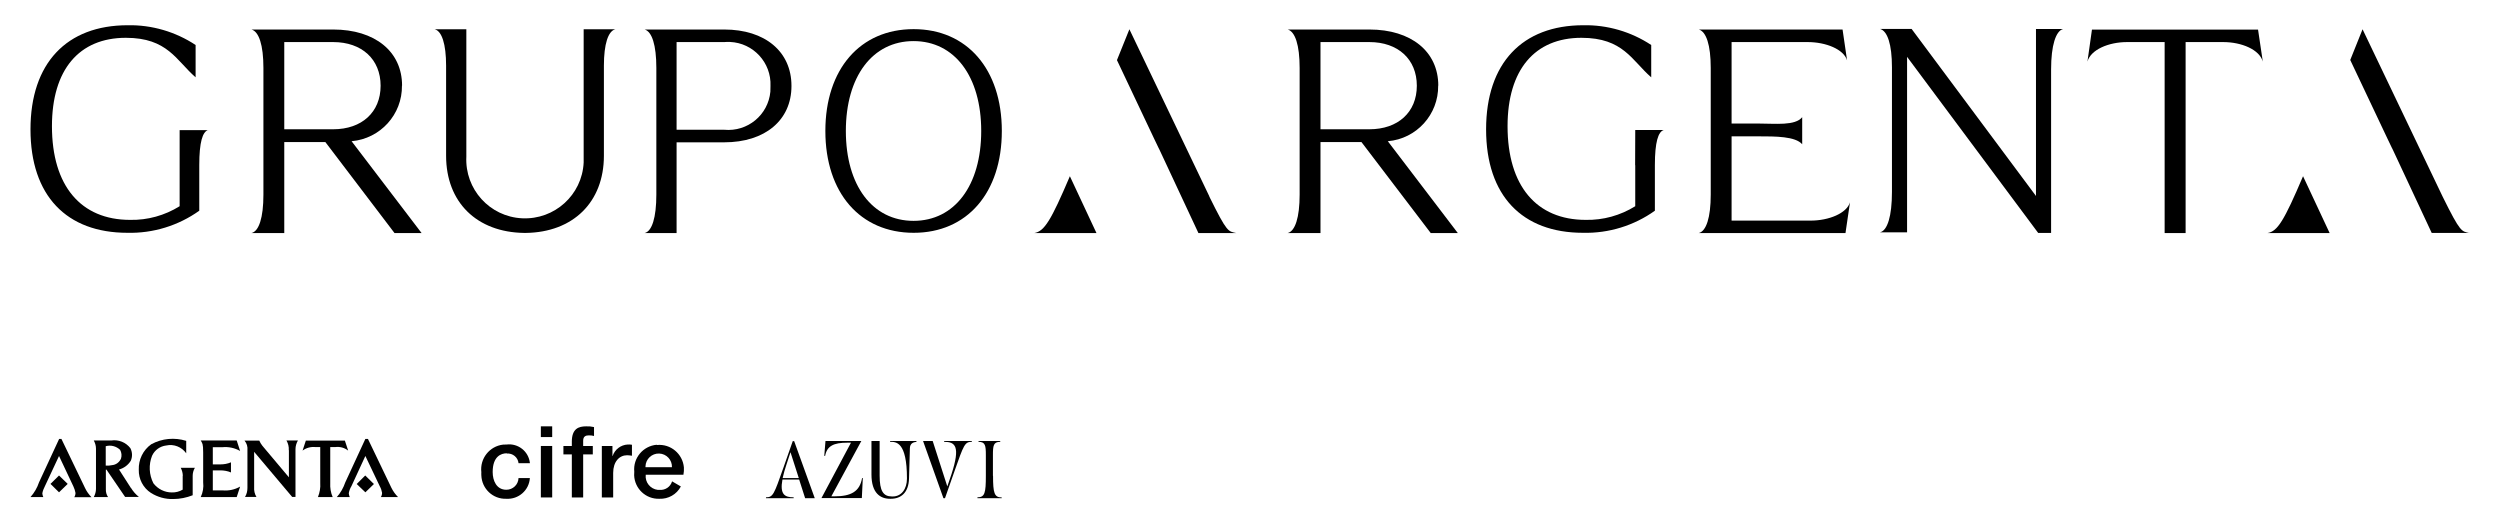 <svg xmlns="http://www.w3.org/2000/svg" id="dark" viewBox="0 0 205 43"><defs><style>.cls-1{stroke-width:0px;}</style></defs><path class="cls-1" d="m17.08,10.67h-2.35v6.24c-1.22.76-2.63,1.15-4.06,1.12-4.04,0-6.41-2.79-6.41-7.68,0-4.63,2.22-7.25,6.06-7.25,3.43,0,4.13,1.86,5.72,3.24v-2.65c-1.65-1.09-3.6-1.66-5.57-1.62-4.99,0-7.97,3.1-7.97,8.54s2.96,8.48,7.95,8.48c2.11.05,4.18-.59,5.89-1.81v-3.74c0-1.88.27-2.74.73-2.88Z"></path><path class="cls-1" d="m171.54,2.43l-.37,2.62c.27-.98,1.74-1.6,3.25-1.6h3.08v15.66h1.72s0-15.66,0-15.66h3.08c1.52,0,2.98.62,3.25,1.6l-.39-2.62h-13.62Z"></path><path class="cls-1" d="m64.9,7.04c0-2.81-2.17-4.62-5.51-4.62h-6.53c.6.17.96,1.27.96,3.15v10.39c0,1.89-.36,3.01-.96,3.15h2.62v-7.44h3.91c3.34,0,5.51-1.81,5.51-4.62Zm-1.73.48c-.18,1.91-1.87,3.3-3.78,3.12h-3.91V3.45s3.91,0,3.91,0c.16-.01.31-.02.47-.01,1.91.08,3.4,1.7,3.32,3.61,0,.16,0,.32-.01.48Z"></path><path class="cls-1" d="m185.94,19.11h5.09l-2.18-4.66c-1.55,3.64-2.09,4.52-2.91,4.66Z"></path><path class="cls-1" d="m32.97,7.02c0-2.79-2.22-4.6-5.65-4.6h-6.7c.61.17.98,1.27.98,3.15v10.4c0,1.88-.37,3-.98,3.14h2.69v-7.46h3.37l5.67,7.46h2.22l-5.74-7.53c2.36-.21,4.16-2.19,4.13-4.56Zm-9.66,3.58V3.45h4.01c2.35,0,3.89,1.41,3.89,3.58s-1.54,3.57-3.89,3.57h-4.01Z"></path><path class="cls-1" d="m43.05,19.1s.04,0,.06,0c3.88-.05,6.41-2.52,6.41-6.33v-7.39c0-1.77.35-2.84.94-2.98h-2.6v10.45c0,.16,0,.32,0,.48-.13,2.66-2.39,4.7-5.05,4.57-2.66-.13-4.7-2.39-4.57-5.05V2.4h-2.6c.59.14.94,1.21.94,2.98v7.39c0,3.82,2.52,6.28,6.41,6.33h.06Z"></path><path class="cls-1" d="m202.5,19.11c-.65-.15-.73,0-2.21-3l-6.56-13.71-1.01,2.52c3.53,7.48,3.49,7.36,3.44,7.25-.05-.11-.1-.22,3.24,6.93h3.1Z"></path><path class="cls-1" d="m99.17,16.11l-6.56-13.71-1.02,2.53c3.53,7.48,3.49,7.36,3.44,7.25-.05-.11-.1-.22,3.24,6.93h3.1c-.66-.15-.73,0-2.21-3Z"></path><path class="cls-1" d="m134.09,13.55v3.36c-1.22.76-2.63,1.15-4.06,1.12-4.04,0-6.41-2.79-6.41-7.68,0-4.63,2.23-7.25,6.06-7.25,3.43,0,4.13,1.86,5.72,3.24v-2.65c-1.65-1.09-3.6-1.66-5.57-1.62-4.99,0-7.97,3.1-7.97,8.54s2.96,8.48,7.95,8.48c2.11.05,4.18-.59,5.89-1.81v-3.74c0-1.88.27-2.74.73-2.88h-2.34c0,1.69-.01,1-.01,2.88Z"></path><path class="cls-1" d="m148.47,18.09h-6.48v-6.91h2.18c1.44,0,3.05,0,3.61.65v-2.22c-.59.72-2.17.52-3.61.52h-2.18V3.45h6.24c1.49,0,2.96.59,3.23,1.5l-.37-2.53h-11.79c.61.17.98,1.27.98,3.15v10.39c0,1.88-.37,3-.98,3.15h12.03s.37-2.52.37-2.52c-.27.9-1.73,1.5-3.23,1.5Z"></path><path class="cls-1" d="m74.91,2.39c-4.38,0-7.23,3.28-7.23,8.35h0c0,5.08,2.86,8.35,7.24,8.35s7.23-3.28,7.23-8.35-2.86-8.35-7.23-8.35Zm0,15.72c-3.37,0-5.55-2.9-5.55-7.37h0c0-4.46,2.18-7.37,5.55-7.37s5.55,2.9,5.55,7.37-2.18,7.37-5.55,7.37Z"></path><path class="cls-1" d="m84.82,19.11h5.09l-2.18-4.66c-1.55,3.64-2.09,4.51-2.91,4.66Z"></path><path class="cls-1" d="m166.95,16.07l-10.2-13.7h-2.59c.61.17.98,1.26.98,3.15v10.22c0,1.98-.37,3.17-.98,3.31h2.22V4.66l10.75,14.44h1.06V5.69c0-1.98.39-3.15.98-3.31h-2.22v13.7Z"></path><path class="cls-1" d="m117.94,7.02c0-2.79-2.22-4.6-5.65-4.6h-6.7c.61.17.98,1.27.98,3.15v10.39c0,1.88-.37,3-.98,3.15h2.69v-7.46h3.36l5.68,7.46h2.22l-5.74-7.53c2.36-.2,4.16-2.19,4.13-4.56Zm-9.66,3.58V3.45h4.01c2.35,0,3.89,1.41,3.89,3.58s-1.54,3.57-3.89,3.57h-4.01Z"></path><path class="cls-1" d="m27.49,36.66c.38-.05.76.05,1.06.29l-.27-.82h-3.2l-.27.82c.3-.23.68-.33,1.06-.29h.39v2.95c.03.39-.04.78-.19,1.15h1.21c-.16-.36-.22-.76-.2-1.15v-2.95h.4Z"></path><path class="cls-1" d="m10.73,40.01l-.97-1.51c.4-.11.74-.36.96-.71.15-.33.14-.71-.03-1.04-.37-.48-.97-.72-1.57-.63h-1.43c.11.2.18.43.18.67v3.3c0,.23-.07.46-.18.67h1.17c-.13-.19-.19-.42-.18-.65v-1.6h.05s1.53,2.24,1.53,2.24h1.13c-.26-.21-.48-.46-.65-.74Zm-2.06-1.82v-1.6c.42-.12.87,0,1.18.3.12.22.15.48.07.72-.13.29-.4.5-.72.53-.17.04-.35.05-.53.04Z"></path><path class="cls-1" d="m30.16,35.99h-.2l-1.65,3.57c-.15.44-.38.85-.69,1.2h1.06c-.05-.1-.07-.21-.08-.32.04-.21.11-.4.22-.58l1.14-2.47,1.19,2.5c.09.16.15.34.18.52,0,.12-.03.25-.1.35h1.41c-.22-.22-.4-.47-.54-.75l-1.93-4.02Z"></path><polygon class="cls-1" points="29.25 39.69 29.96 40.37 30.66 39.69 29.95 38.99 29.25 39.69"></polygon><path class="cls-1" d="m5.05,35.99h-.2l-1.65,3.56c-.15.45-.39.86-.7,1.21h1.05c-.05-.1-.07-.2-.08-.31.04-.21.12-.41.22-.6l1.15-2.46,1.18,2.5c.08.17.14.35.17.53,0,.12-.03.24-.1.35h1.41c-.22-.23-.4-.48-.53-.76l-1.93-4.01Z"></path><path class="cls-1" d="m23.69,36.92v2.22l-2.17-2.58c-.1-.13-.19-.27-.26-.43h-1.21c.19.22.27.51.24.79v3.09c0,.26-.06.52-.2.74h.94c-.15-.24-.21-.52-.19-.8v-2.9l3.12,3.7h.27v-3.9c0-.26.07-.51.2-.73h-.94c.14.24.21.52.19.79Z"></path><path class="cls-1" d="m14.98,39.02v1.13c-.27.16-.58.24-.89.23-.59,0-1.15-.28-1.51-.75-.36-.7-.4-1.53-.11-2.26.21-.46.65-.78,1.16-.84.63-.14,1.27.12,1.64.64v-1.02c-.96-.3-1.99-.2-2.87.28-.67.48-1.05,1.26-1.02,2.09-.02.76.36,1.49,1,1.9.54.34,1.18.52,1.82.5.55,0,1.09-.11,1.6-.31v-1.59c0-.23.06-.46.18-.66h-1.16c.11.21.17.44.17.67Z"></path><path class="cls-1" d="m18.24,36.67c.5-.05,1.01.06,1.45.31l-.28-.86h-2.95c.13.24.2.23.2.98v2.45c.05.41-.02.83-.2,1.21h2.95s.28-.86.28-.86c-.44.25-.94.36-1.45.31h-.79v-1.64h.61c.3,0,.6.05.88.17v-.83c-.28.12-.58.17-.88.17h-.61v-1.41h.79Z"></path><polygon class="cls-1" points="4.14 39.68 4.84 40.37 5.55 39.68 4.84 38.99 4.14 39.68"></polygon><path class="cls-1" d="m68.42,40.7h-.25l2.46-4.54h-2.94l-.1,1.22h.07c.15-.81.7-1.08,1.82-1.08h.3l-2.42,4.54h3.31s.08-1.64.08-1.64h-.06c-.19,1.11-.91,1.5-2.27,1.5Z"></path><path class="cls-1" d="m72.98,36.23c.48,0,1.39-.04,1.39,3.01,0,.84-.44,1.47-1.16,1.47h-.07c-.72,0-1.01-.46-1.01-1.71s0-2.84,0-2.84h-.67v2.75c0,1.52.72,1.99,1.52,1.99h.07c.82,0,1.46-.49,1.49-1.67.04-1.29.06-2.07.07-2.47.01-.4.27-.5.54-.53v-.07h-2.16v.07Z"></path><path class="cls-1" d="m65.01,36.16c-.09.26-.3.86-.78,2.22-.76,2.16-.84,2.4-1.42,2.4v.07h2.27v-.07c-.72,0-1.15-.22-.92-1.46h1.37l.49,1.53h.79s-1.69-4.68-1.69-4.68h-.11Zm-.83,3.03c.08-.36.18-.72.3-1.07l.34-1.04.68,2.12h-1.32Z"></path><path class="cls-1" d="m77.42,36.23c.91,0,1.35.36.6,2.66l-.34,1-1.2-3.73h-.79l1.67,4.69h.13c.09-.26.3-.86.78-2.22.76-2.16.84-2.4,1.42-2.4v-.07h-2.27v.07Z"></path><path class="cls-1" d="m81.42,39.02v-1.7c0-.78.04-1.09.6-1.09v-.07h-1.78v.07c.56,0,.6.31.6,1.09v1.7c0,1.39-.08,1.76-.69,1.76v.07h1.99s0-.06,0-.06c-.61,0-.71-.37-.71-1.77Z"></path><path class="cls-1" d="m53.85,36.47c-1.12.1-1.95,1.09-1.84,2.21-.01.09-.01.19-.01.29.04,1.1.96,1.97,2.07,1.93.73.03,1.42-.36,1.76-1.01l-.72-.42h0c-.13.45-.56.74-1.03.7-.05,0-.1,0-.14,0-.61-.07-1.06-.62-.99-1.24h3.09c.04-.2.05-.4.04-.6-.1-1.12-1.09-1.95-2.21-1.84Zm-.92,1.84s0-.04,0-.07c.02-.6.52-1.07,1.12-1.05.6.02,1.07.52,1.05,1.12h-2.17Z"></path><path class="cls-1" d="m41.56,37.19c.48-.04.91.31.96.79h.93s0-.02,0-.03c-.11-.94-.96-1.61-1.9-1.5-.1,0-.2,0-.3.01-1.11.13-1.91,1.14-1.78,2.26h0c0,.09-.01.17,0,.26.04,1.1.95,1.96,2.05,1.92,0,0,0,0,0,0,1,.06,1.87-.7,1.93-1.7h-.93c-.02.54-.46.96-1,.96-.81,0-1.12-.75-1.12-1.45,0-1.28.68-1.54,1.16-1.54Z"></path><rect class="cls-1" x="44.35" y="36.57" width=".93" height="4.22"></rect><rect class="cls-1" x="44.35" y="34.96" width=".93" height=".88"></rect><path class="cls-1" d="m50.24,37.39h-.02v-.82h-.87v4.22h.93v-2.01c0-.93.51-1.45,1.14-1.45.13,0,.27.02.4.04v-.9c-.12-.02-.23-.03-.35-.02-.56.03-1.05.4-1.23.93Z"></path><path class="cls-1" d="m46.89,36.22v.35h-.69v.69h.69v3.53h.93v-3.53h.79v-.69h-.79v-.43c0-.35.2-.44.46-.44.15,0,.29.01.43.05v-.73c-.21-.05-.43-.07-.65-.06-.6,0-1.17.18-1.17,1.26Z"></path></svg>